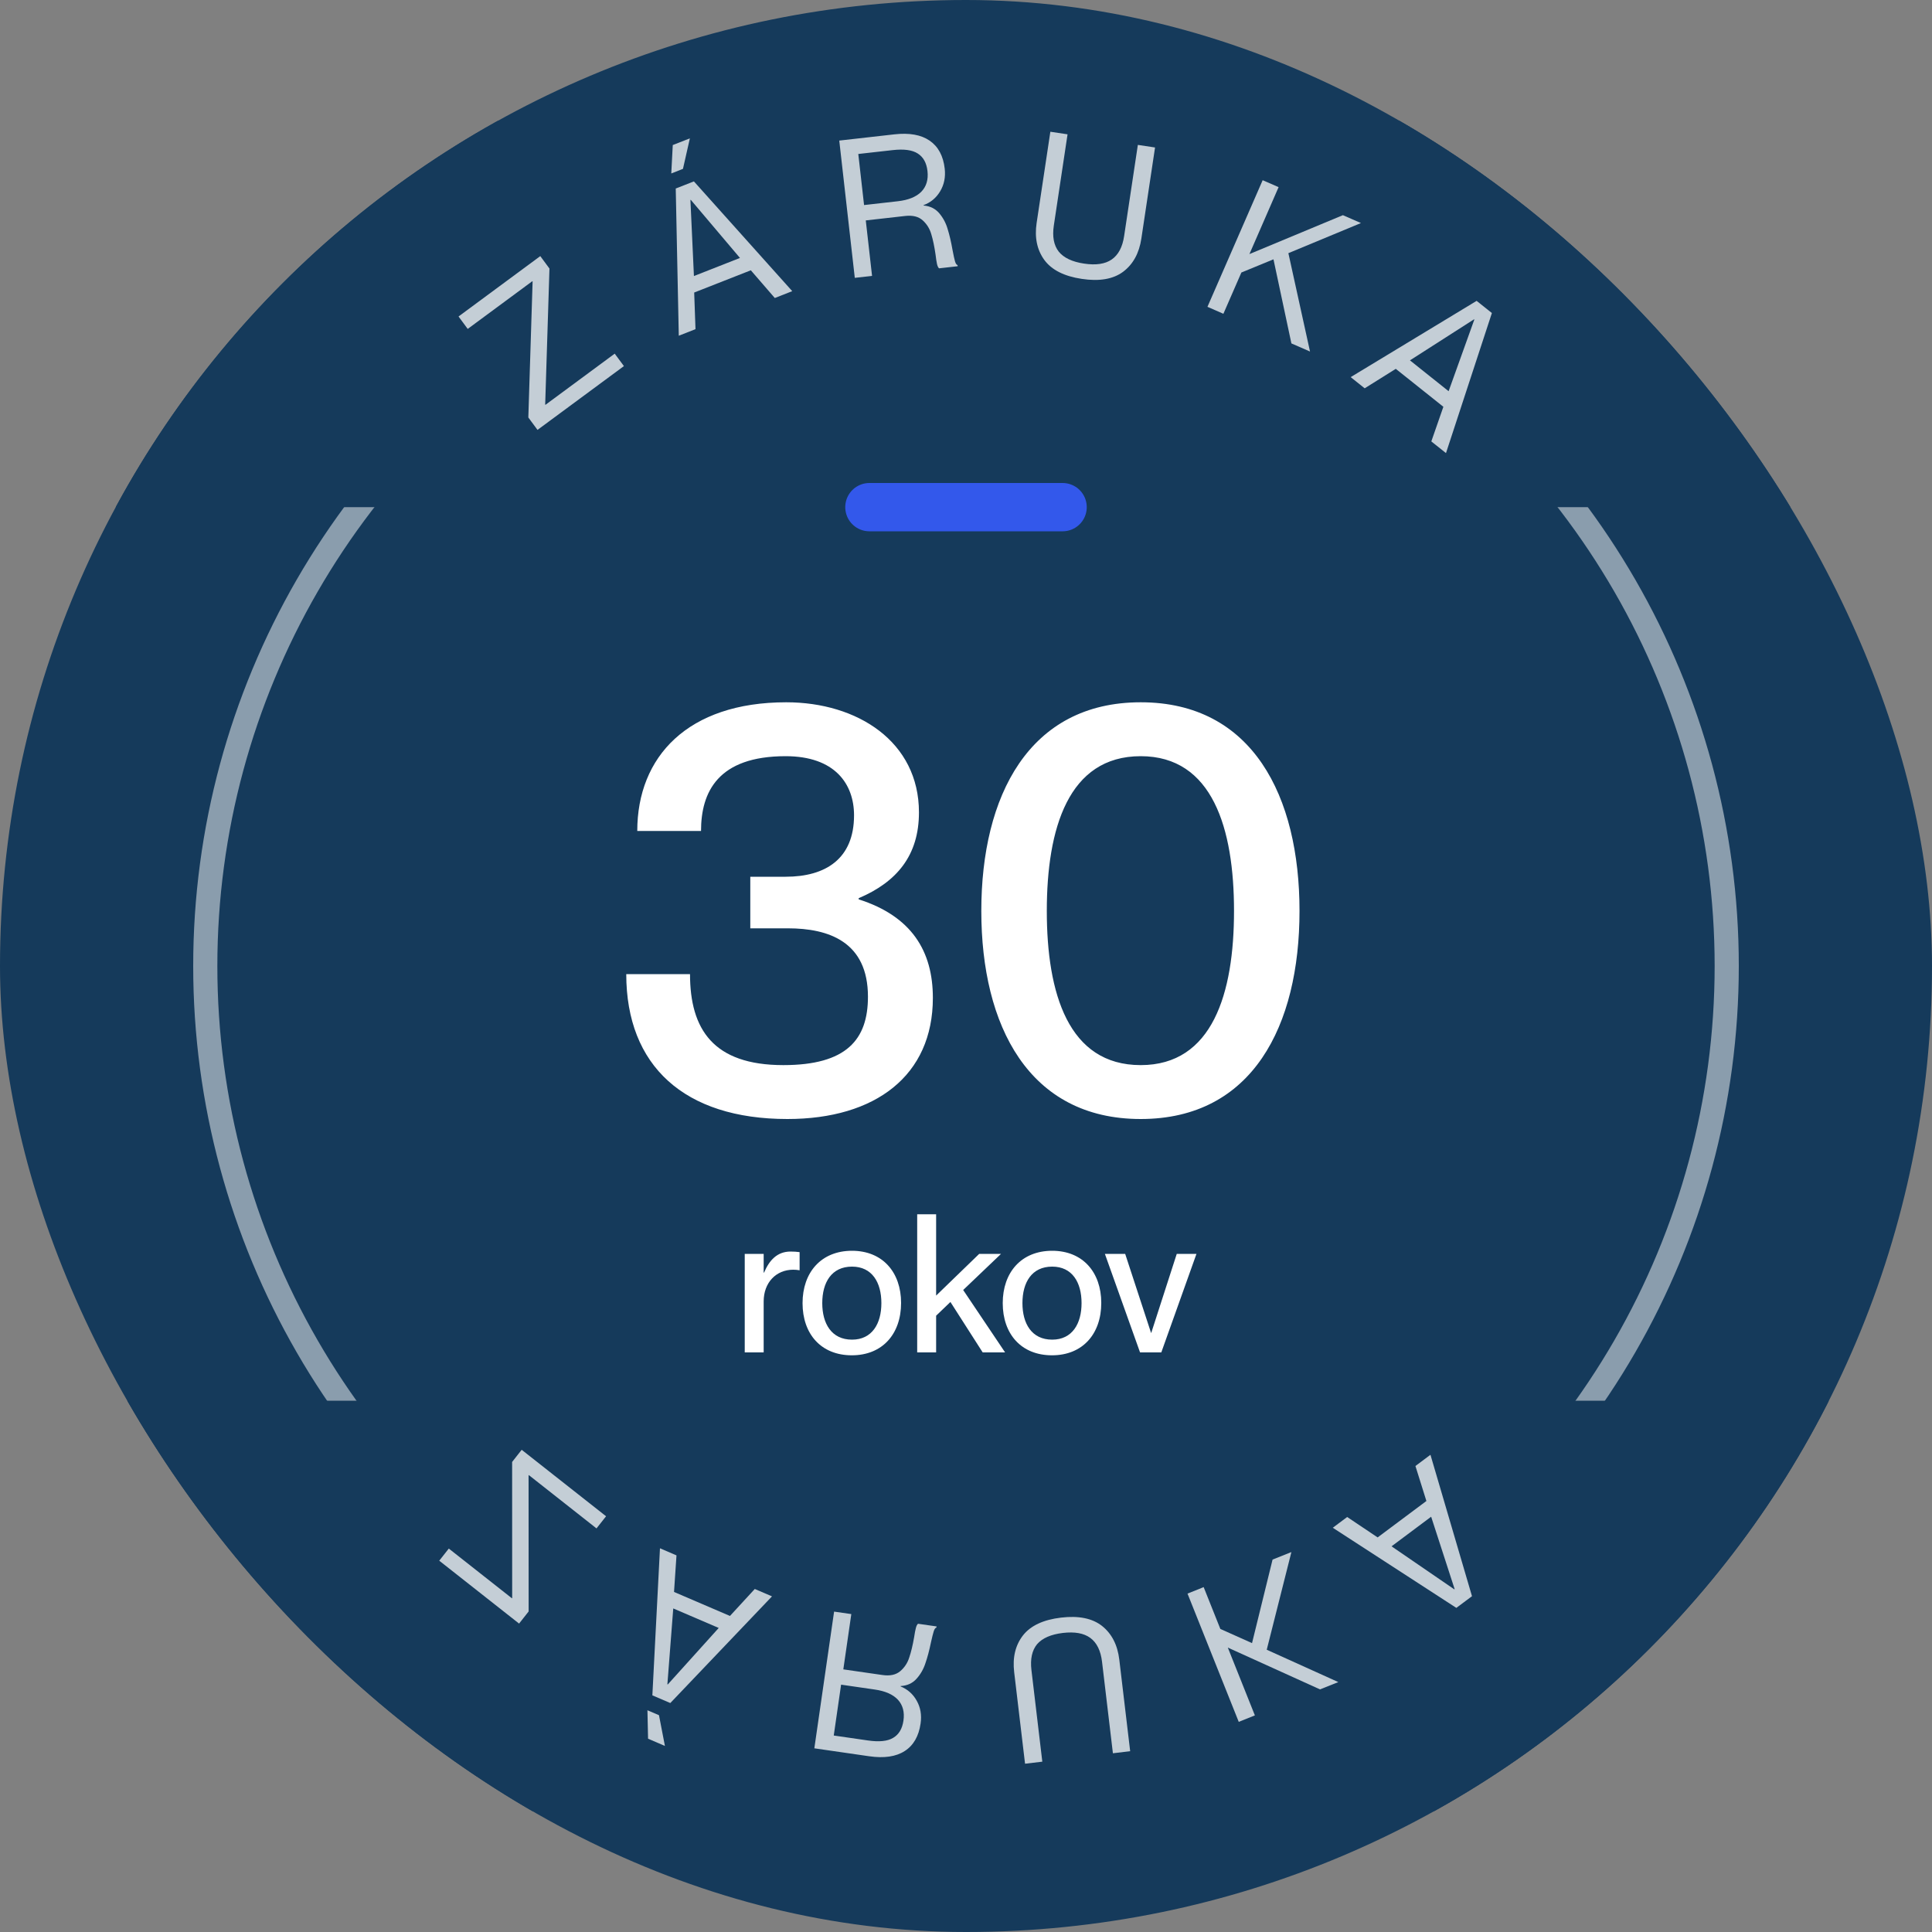 <svg width="80" height="80" viewBox="0 0 80 80" fill="none" xmlns="http://www.w3.org/2000/svg">
<rect x="0" y="0" width="80" height="80" fill="#808080" stroke="none"/>
<g clip-path="url(#clip0_13610_3506)">
<rect width="80" height="80" rx="40" fill="#153A5B"/>
<circle cx="40" cy="40" r="31.5" stroke="white" stroke-opacity="0.5"/>
<rect y="5" width="81" height="16" fill="#153A5B"/>
<rect y="58" width="81" height="17" fill="#153A5B"/>
<path d="M25.835 15.159L22.257 17.801L21.877 17.287L22.054 11.656L22.044 11.643L19.367 13.62L18.987 13.105L22.372 10.605L22.752 11.12L22.575 16.751L22.584 16.764L25.454 14.644L25.835 15.159Z" fill="white" fill-opacity="0.75"/>
<path d="M28.799 13.63L28.107 13.902L27.981 7.806L28.733 7.511L32.805 12.056L32.083 12.34L31.09 11.192L28.745 12.113L28.799 13.63ZM28.589 8.281L28.734 11.43L30.64 10.681L28.604 8.275L28.589 8.281ZM28.28 6.992L27.796 7.183L27.858 6.006L28.566 5.729L28.28 6.992Z" fill="white" fill-opacity="0.75"/>
<path d="M35.395 11.505L34.752 5.821L37.034 5.563C37.654 5.493 38.141 5.58 38.496 5.825C38.851 6.069 39.059 6.456 39.119 6.986C39.158 7.336 39.094 7.649 38.927 7.926C38.764 8.196 38.536 8.386 38.243 8.494L38.244 8.51C38.515 8.533 38.731 8.64 38.893 8.831C39.054 9.022 39.17 9.24 39.24 9.484C39.315 9.723 39.383 10.013 39.443 10.355C39.484 10.571 39.517 10.725 39.544 10.819C39.571 10.912 39.606 10.965 39.65 10.976L39.656 11.024L38.885 11.111C38.849 11.082 38.821 11.024 38.8 10.935C38.779 10.841 38.759 10.712 38.74 10.547C38.691 10.209 38.633 9.929 38.565 9.706C38.501 9.477 38.383 9.283 38.209 9.126C38.036 8.968 37.793 8.907 37.48 8.943L35.85 9.127L36.11 11.424L35.395 11.505ZM37.178 8.333C37.612 8.284 37.936 8.153 38.148 7.941C38.359 7.724 38.445 7.438 38.405 7.083C38.367 6.744 38.232 6.501 38.001 6.356C37.775 6.21 37.429 6.163 36.963 6.216L35.54 6.376L35.779 8.491L37.178 8.333Z" fill="white" fill-opacity="0.75"/>
<path d="M44.793 11.548C44.065 11.439 43.549 11.178 43.244 10.765C42.94 10.347 42.834 9.835 42.925 9.229L43.493 5.455L44.205 5.562L43.637 9.336C43.568 9.795 43.635 10.155 43.839 10.418C44.048 10.676 44.398 10.842 44.888 10.915C45.379 10.989 45.759 10.933 46.03 10.747C46.307 10.557 46.48 10.232 46.548 9.773L47.116 6L47.828 6.107L47.261 9.881C47.169 10.487 46.917 10.945 46.504 11.255C46.091 11.56 45.521 11.658 44.793 11.548Z" fill="white" fill-opacity="0.75"/>
<path d="M54.245 14.556L53.474 14.22L52.732 10.738L51.403 11.284L50.658 12.993L49.998 12.705L52.284 7.462L52.944 7.749L51.736 10.521L55.606 8.91L56.354 9.236L53.349 10.483L54.245 14.556Z" fill="white" fill-opacity="0.75"/>
<path d="M56.509 16.079L55.928 15.616L61.144 12.458L61.776 12.962L59.875 18.762L59.268 18.278L59.767 16.844L57.796 15.273L56.509 16.079ZM61.037 13.222L58.383 14.922L59.984 16.199L61.049 13.232L61.037 13.222Z" fill="white" fill-opacity="0.75"/>
<path d="M25.096 62.785L21.602 60.033L21.206 60.536L21.208 66.169L21.198 66.182L18.584 64.123L18.188 64.625L21.494 67.229L21.89 66.726L21.887 61.093L21.897 61.08L24.7 63.288L25.096 62.785Z" fill="white" fill-opacity="0.75"/>
<path d="M28.012 64.405L27.328 64.111L27.013 70.201L27.756 70.519L31.967 66.102L31.254 65.796L30.226 66.913L27.91 65.919L28.012 64.405ZM27.635 69.745L27.878 66.602L29.761 67.41L27.65 69.751L27.635 69.745ZM27.287 71.023L26.809 70.818L26.835 71.996L27.533 72.296L27.287 71.023Z" fill="white" fill-opacity="0.75"/>
<path d="M34.538 66.733L33.72 72.394L35.992 72.723C36.61 72.812 37.1 72.74 37.462 72.507C37.825 72.274 38.044 71.893 38.12 71.366C38.171 71.017 38.117 70.702 37.958 70.421C37.804 70.145 37.581 69.949 37.291 69.831L37.294 69.815C37.565 69.801 37.785 69.7 37.952 69.514C38.118 69.328 38.241 69.114 38.319 68.872C38.402 68.636 38.478 68.348 38.549 68.008C38.596 67.794 38.635 67.641 38.664 67.548C38.694 67.455 38.731 67.404 38.775 67.394L38.782 67.347L38.014 67.236C37.978 67.263 37.948 67.321 37.925 67.409C37.9 67.502 37.876 67.631 37.852 67.794C37.793 68.131 37.726 68.409 37.651 68.63C37.58 68.857 37.456 69.047 37.278 69.199C37.099 69.351 36.855 69.404 36.543 69.359L34.92 69.125L35.251 66.836L34.538 66.733ZM36.222 69.96C36.655 70.022 36.974 70.162 37.18 70.381C37.384 70.604 37.461 70.893 37.41 71.247C37.361 71.585 37.219 71.823 36.983 71.961C36.753 72.1 36.406 72.136 35.941 72.069L34.524 71.864L34.828 69.758L36.222 69.96Z" fill="white" fill-opacity="0.75"/>
<path d="M43.934 66.982C43.203 67.069 42.679 67.313 42.361 67.716C42.044 68.124 41.922 68.633 41.995 69.242L42.445 73.032L43.16 72.947L42.71 69.157C42.655 68.697 42.733 68.338 42.944 68.082C43.162 67.831 43.517 67.676 44.009 67.617C44.502 67.559 44.88 67.627 45.145 67.821C45.416 68.019 45.578 68.349 45.633 68.81L46.083 72.599L46.798 72.514L46.348 68.725C46.276 68.116 46.038 67.65 45.634 67.328C45.231 67.01 44.664 66.895 43.934 66.982Z" fill="white" fill-opacity="0.75"/>
<path d="M53.474 64.268L52.694 64.58L51.844 68.038L50.532 67.451L49.841 65.719L49.172 65.987L51.294 71.299L51.962 71.031L50.841 68.223L54.659 69.954L55.417 69.652L52.453 68.312L53.474 64.268Z" fill="white" fill-opacity="0.75"/>
<path d="M55.784 62.816L55.188 63.261L60.304 66.579L60.952 66.095L59.232 60.239L58.61 60.704L59.064 62.153L57.045 63.661L55.784 62.816ZM60.221 65.812L57.621 64.03L59.261 62.804L60.234 65.803L60.221 65.812Z" fill="white" fill-opacity="0.75"/>
<path d="M36 21H44" stroke="#3358EB" stroke-width="2" stroke-linecap="round"/>
<path d="M32.604 46.336C28.332 46.336 25.932 44.128 25.932 40.336H28.572C28.572 42.616 29.532 44.104 32.436 44.104C35.052 44.104 35.94 43.048 35.94 41.272C35.94 38.992 34.308 38.44 32.628 38.44H31.068V36.304H32.532C34.188 36.304 35.364 35.56 35.364 33.76C35.364 32.464 34.572 31.312 32.532 31.312C29.724 31.312 29.028 32.8 29.028 34.408H26.388C26.388 31.336 28.476 29.08 32.556 29.08C35.508 29.08 38.052 30.712 38.052 33.64C38.052 35.416 37.14 36.52 35.556 37.192V37.24C37.74 37.936 38.628 39.376 38.628 41.32C38.628 44.536 36.252 46.336 32.604 46.336ZM47.234 46.336C42.602 46.336 40.634 42.472 40.634 37.72C40.634 32.968 42.602 29.08 47.234 29.08C51.866 29.08 53.81 32.968 53.81 37.72C53.81 42.472 51.866 46.336 47.234 46.336ZM47.234 44.104C50.21 44.104 51.098 41.128 51.098 37.72C51.098 34.312 50.21 31.312 47.234 31.312C44.234 31.312 43.346 34.312 43.346 37.72C43.346 41.128 44.234 44.104 47.234 44.104Z" fill="white"/>
<path d="M32.734 51.824C32.878 51.824 32.99 51.832 33.11 51.848V52.6C33.014 52.584 32.942 52.576 32.846 52.576C32.134 52.576 31.622 53.112 31.622 53.888V56H30.838V51.92H31.622V52.696H31.638C31.854 52.184 32.182 51.824 32.734 51.824ZM35.272 56.12C34 56.12 33.232 55.24 33.232 53.96C33.232 52.688 34 51.792 35.28 51.792C36.544 51.792 37.312 52.68 37.312 53.952C37.312 55.232 36.544 56.12 35.272 56.12ZM35.28 55.472C36.112 55.472 36.496 54.808 36.496 53.96C36.496 53.104 36.112 52.448 35.28 52.448C34.432 52.448 34.048 53.104 34.048 53.96C34.048 54.808 34.432 55.472 35.28 55.472ZM41.619 56H40.691L39.355 53.912L38.763 54.48V56H37.979V50.28H38.763V53.648L40.547 51.92H41.451L39.883 53.416L41.619 56ZM43.561 56.12C42.289 56.12 41.521 55.24 41.521 53.96C41.521 52.688 42.289 51.792 43.569 51.792C44.833 51.792 45.601 52.68 45.601 53.952C45.601 55.232 44.833 56.12 43.561 56.12ZM43.569 55.472C44.401 55.472 44.785 54.808 44.785 53.96C44.785 53.104 44.401 52.448 43.569 52.448C42.721 52.448 42.337 53.104 42.337 53.96C42.337 54.808 42.721 55.472 43.569 55.472ZM48.087 56H47.207L45.751 51.92H46.591L47.663 55.192H47.671L48.727 51.92H49.543L48.087 56Z" fill="white"/>
</g>
<defs>
<clipPath id="clip0_13610_3506">
<rect width="80" height="80" rx="40" fill="white"/>
</clipPath>
</defs>
</svg>
